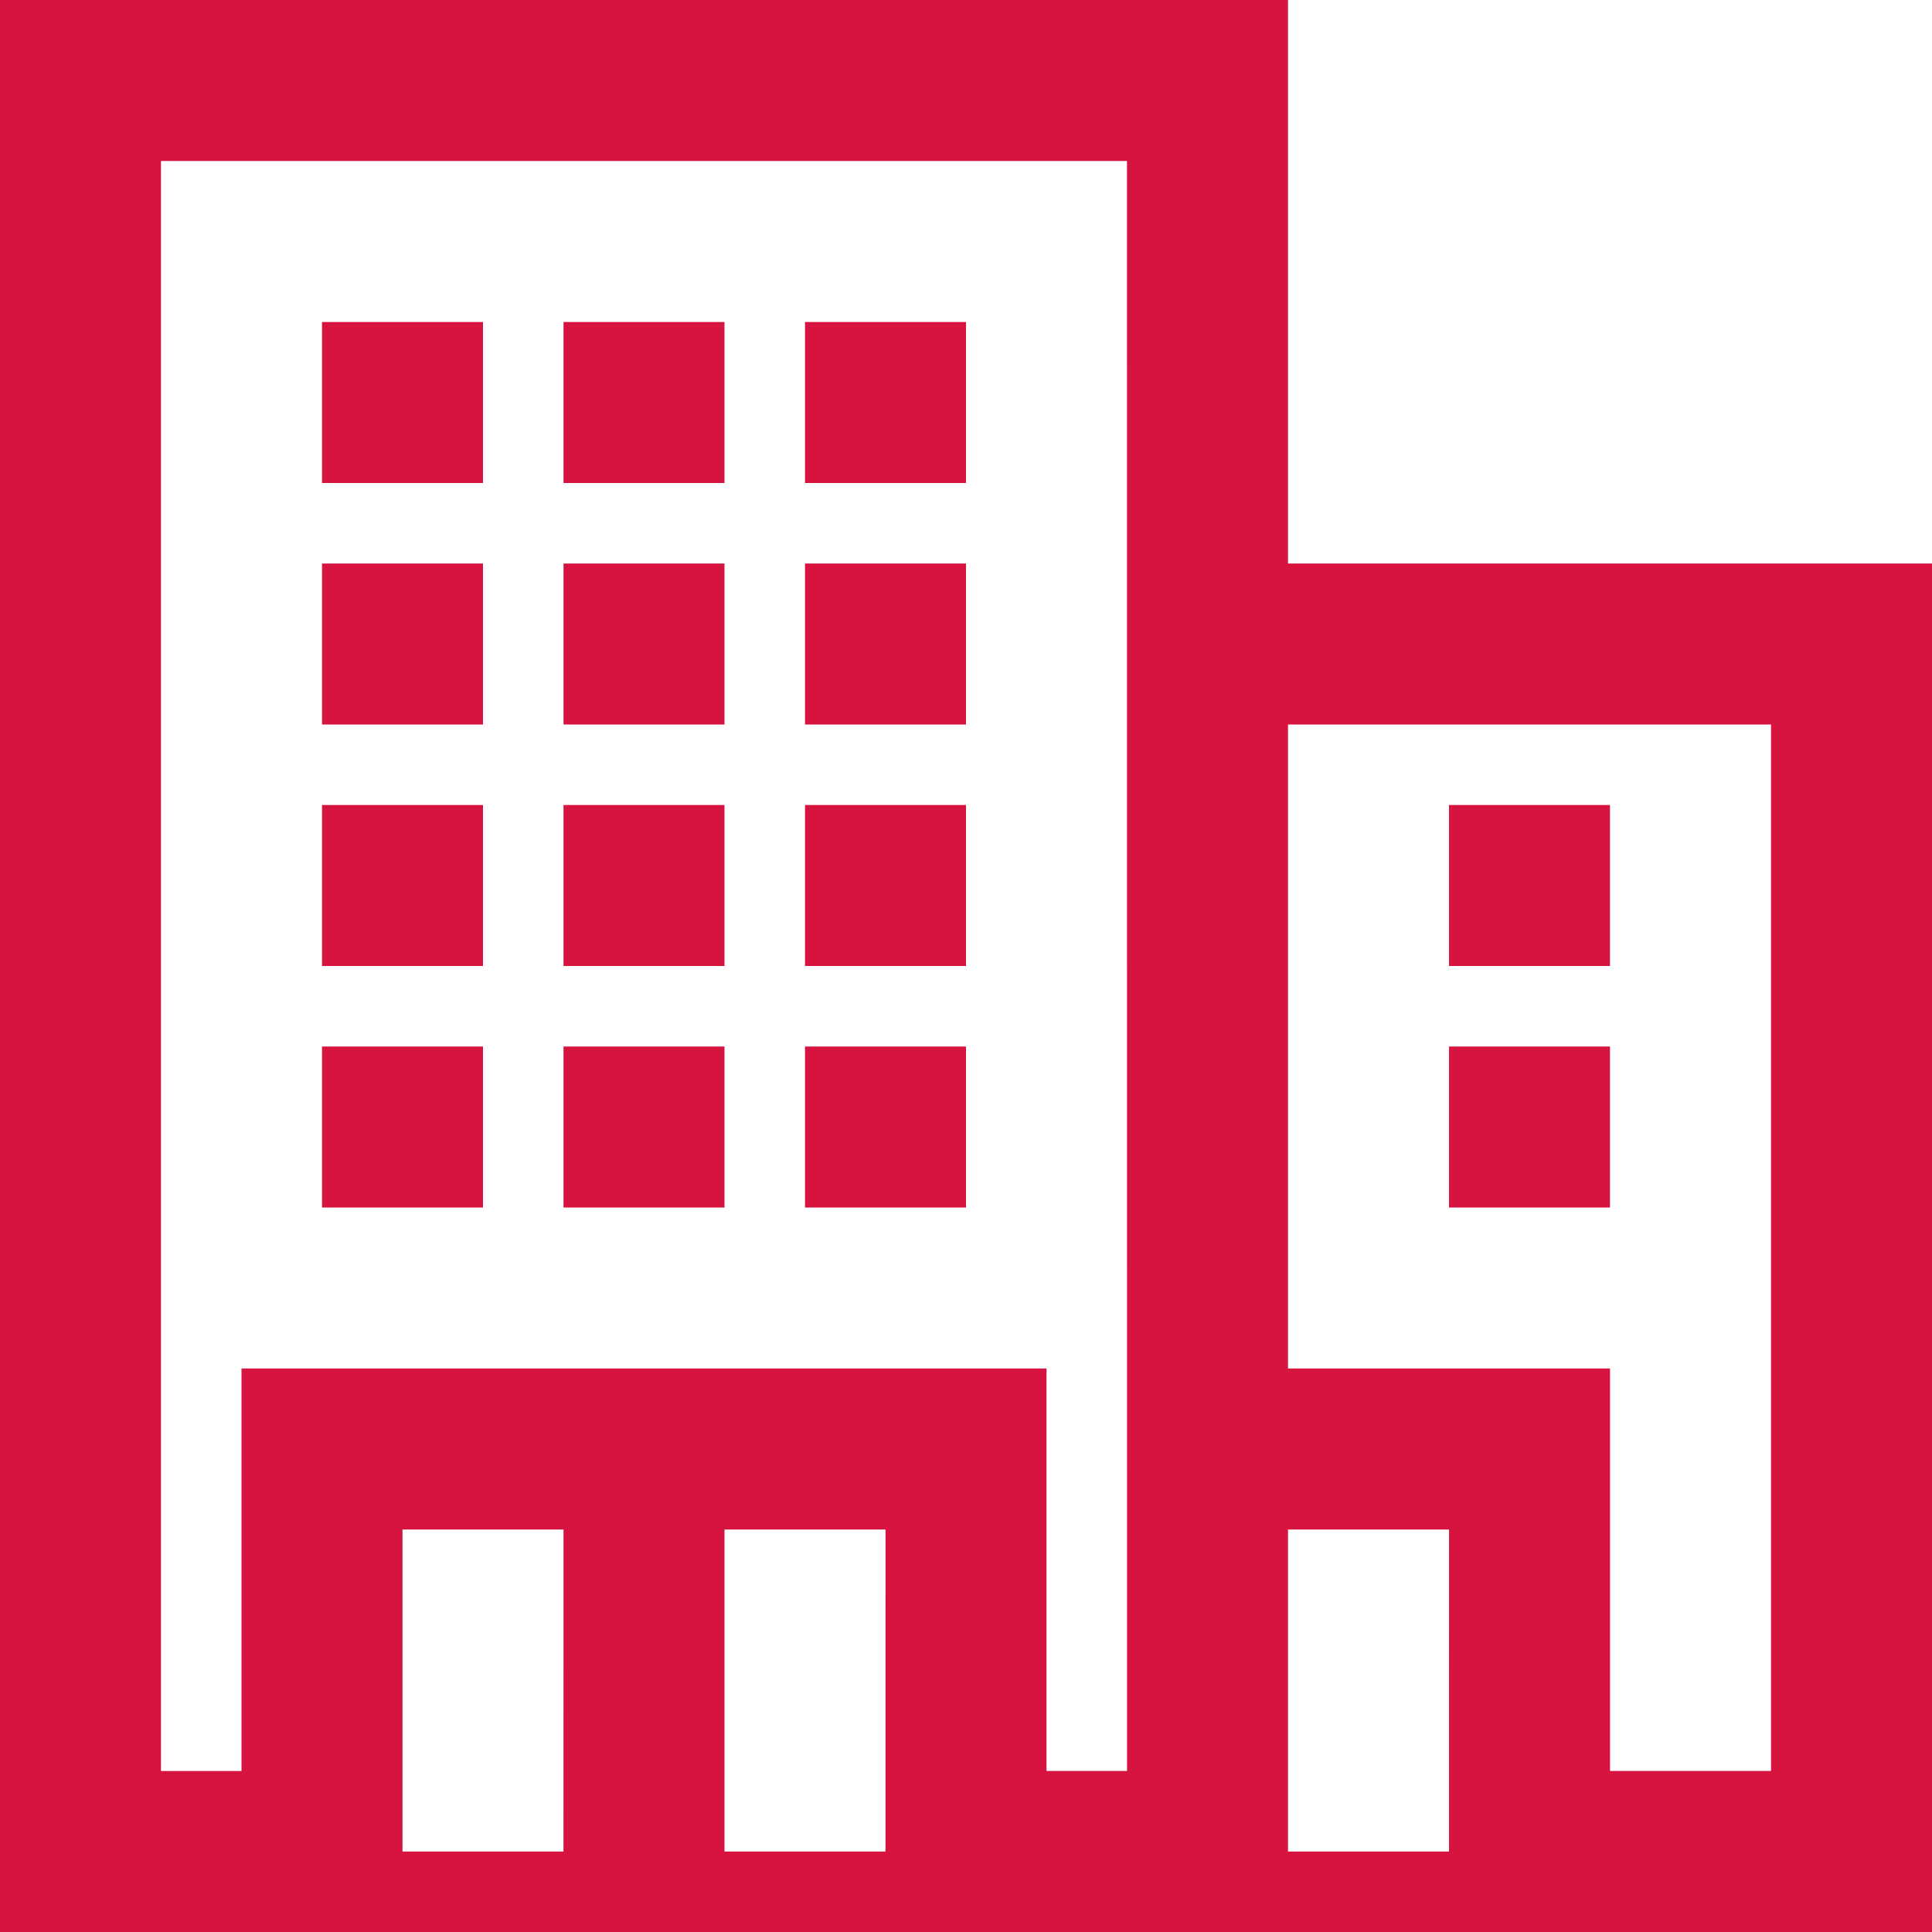 <svg xmlns="http://www.w3.org/2000/svg" width="40" height="40"><path d="M26.667 11.667H40V40H0V0h26.667zm-15 20H8.333v6.667h3.333zm6.667 0H15v6.667h3.333zm11.667 0h-3.334v6.667H30zM36.667 15h-10v13.333h6.667v8.333h3.333zM23.333 3.333h-20v33.334H5v-8.334h16.667v8.333h1.667zM10 25H6.667v-3.333H10zm5 0h-3.333v-3.333H15zm5 0h-3.333v-3.333H20zm13.333-3.333V25H30v-3.333zM10 20H6.667v-3.333H10zm5 0h-3.333v-3.333H15zm5 0h-3.333v-3.333H20zm10-3.333h3.333V20H30zM10 15H6.667v-3.333H10zm5 0h-3.333v-3.333H15zm5 0h-3.333v-3.333H20zm-10-5H6.667V6.667H10zm5 0h-3.333V6.667H15zm5 0h-3.333V6.667H20z" fill="#d71440" fill-rule="evenodd"/></svg>
